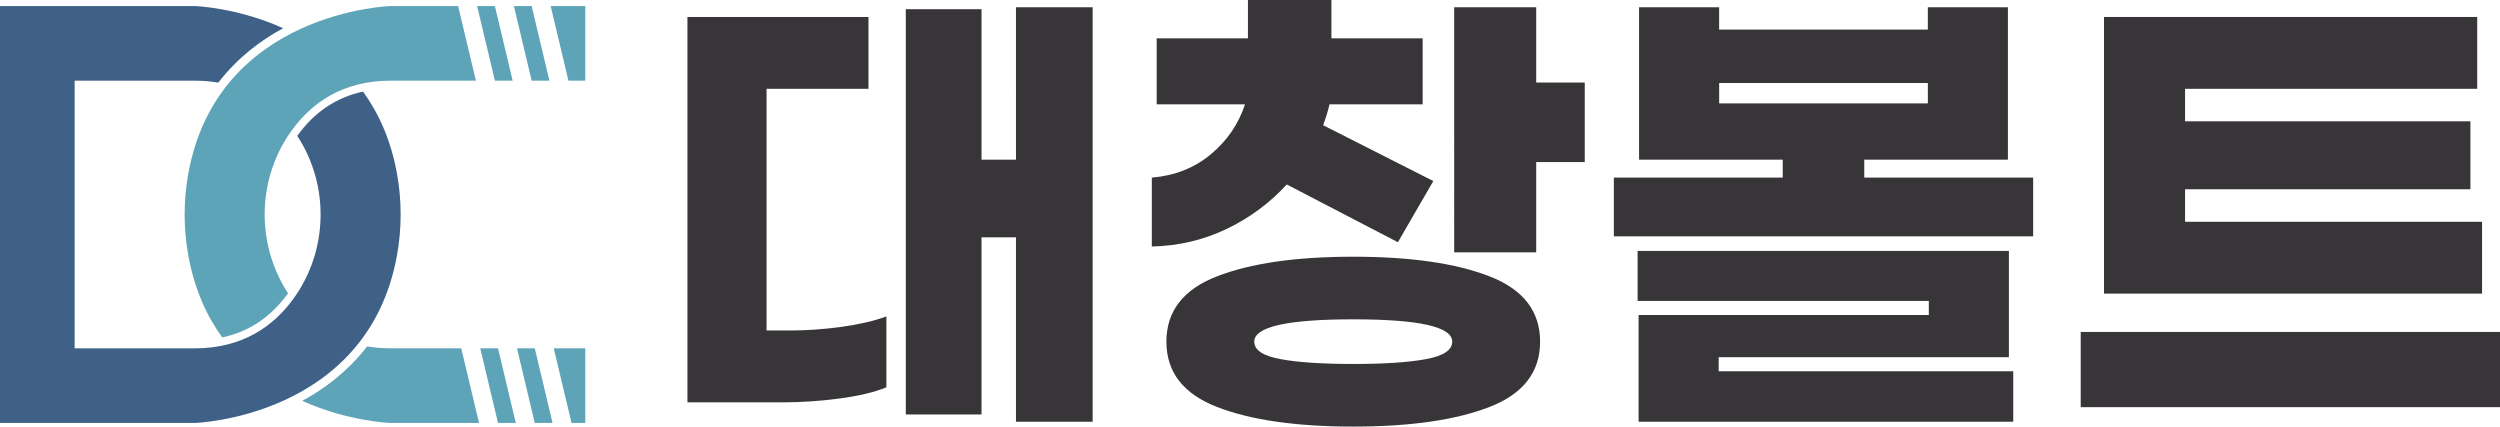 <?xml version="1.0" encoding="UTF-8"?>
<svg id="Layer_2" data-name="Layer 2" xmlns="http://www.w3.org/2000/svg" viewBox="0 0 1071.8 182.88">
  <defs>
    <style>
      .cls-1 {
        fill: #373538;
      }

      .cls-2 {
        fill: #3f6187;
      }

      .cls-3 {
        fill: #5da4b8;
      }
    </style>
  </defs>
  <g id="_레이어_3" data-name="레이어 3">
    <g>
      <path class="cls-2" d="M127.63,58.01c-.06.08-.12.17-.18.26,13.83,21.15,13.31,49.07-1.58,69.7-8.38,11.62-21.61,21.37-42.41,21.37h-51.46V34.59h51.46c3.6,0,6.97.3,10.13.84,8.32-10.81,18.38-18.25,27.8-23.34C101.56,3.14,83.46,2.59,83.46,2.59H0v178.74h83.46s74.01-2.22,86.71-71.7c2.13-11.67,2.13-23.67,0-35.35-2.62-14.35-7.87-25.82-14.53-35.01-11.4,2.45-20.79,8.72-28.01,18.73Z"/>
      <g>
        <polygon class="cls-3" points="221.65 149.33 229.27 181.33 236.89 181.33 229.27 149.33 221.65 149.33"/>
        <polygon class="cls-3" points="205.89 149.33 213.51 181.33 221.13 181.33 213.51 149.33 205.89 149.33"/>
        <polygon class="cls-3" points="245.03 181.33 250.92 181.33 250.92 149.33 237.41 149.33 245.03 181.33"/>
        <path class="cls-3" d="M167.46,149.33c-3.58,0-6.92-.29-10.07-.83-8.33,10.81-18.4,18.26-27.82,23.35,19.82,8.93,37.89,9.48,37.89,9.48h37.91l-7.62-32h-30.29Z"/>
        <polygon class="cls-3" points="236.08 2.59 243.7 34.59 250.92 34.59 250.92 2.59 236.08 2.59"/>
        <polygon class="cls-3" points="220.32 2.59 227.93 34.59 235.55 34.59 227.93 2.59 220.32 2.59"/>
        <polygon class="cls-3" points="204.55 2.59 212.17 34.59 219.79 34.59 212.17 2.59 204.55 2.59"/>
        <path class="cls-3" d="M167.46,2.59s-74.01,2.22-86.71,71.7c-2.13,11.67-2.13,23.67,0,35.35,2.62,14.36,7.87,25.83,14.53,35.02,11.43-2.44,20.84-8.71,28.07-18.74.05-.07.09-.14.14-.21-13.86-21.15-13.35-49.1,1.55-69.75,8.38-11.62,21.61-21.37,42.41-21.37h36.58l-7.62-32h-28.96Z"/>
      </g>
    </g>
    <g>
      <path class="cls-1" d="M338.61,141.69c7.21,0,14.6-.52,22.16-1.56,7.56-1.04,13.97-2.53,19.25-4.47v30.38c-4.99,2.08-11.65,3.67-19.97,4.79-8.32,1.11-16.51,1.66-24.55,1.66h-40.78V7.28h77.61v30.79h-43.69v103.61h9.99ZM468.44,3.12v177.68h-32.87v-79.06h-14.77v75.94h-32.46V3.95h32.46v64.5h14.77V3.12h32.87Z"/>
      <path class="cls-1" d="M525.96,98.1c-9.92,4.79-20.63,7.32-32.15,7.59v-29.54c9.85-.83,18.27-4.16,25.28-9.99,7-5.83,11.89-12.97,14.67-21.43h-37.87v-28.3h39.12V0h35.79v16.44h39.12v28.3h-39.95c-.42,2.08-1.32,5.06-2.71,8.95l47.23,23.93-15.19,26.22-47.65-24.76c-7.21,7.91-15.78,14.25-25.7,19.04ZM638.63,118.49c14.42,5.62,21.64,14.95,21.64,27.98s-7.21,22.37-21.64,27.98c-14.43,5.62-33.92,8.43-58.47,8.43s-44.04-2.81-58.46-8.43c-14.43-5.62-21.64-14.95-21.64-27.98s7.21-22.37,21.64-27.98c14.42-5.62,33.91-8.43,58.46-8.43s44.04,2.81,58.47,8.43ZM611.37,153.96c7.49-1.38,11.23-3.88,11.23-7.49,0-6.38-14.15-9.57-42.44-9.57s-42.44,3.19-42.44,9.57c0,3.61,3.75,6.1,11.24,7.49,7.49,1.39,17.89,2.08,31.21,2.08s23.72-.69,31.21-2.08ZM679.41,35.37v34.12h-20.81v38.7h-35.16V3.12h35.16v32.25h20.81Z"/>
      <path class="cls-1" d="M871.65,76.15v25.17h-179.76v-25.17h72.4v-7.7h-61.59V3.12h34.33v9.57h89.47V3.12h34.33v65.33h-61.58v7.7h72.4ZM736.83,159.17h126.29v21.64h-160.62v-45.77h124.42v-6.03h-124.84v-21.43h159.17v45.56h-124.42v6.03ZM737.04,44.32h89.47v-8.74h-89.47v8.74Z"/>
      <path class="cls-1" d="M1071.8,142.31v32.25h-179.76v-32.25h179.76ZM1064.11,125.88h-162.08V7.28h160v30.79h-125.25v13.94h122.34v29.13h-122.34v13.94h127.33v30.79Z"/>
    </g>
  </g>
</svg>